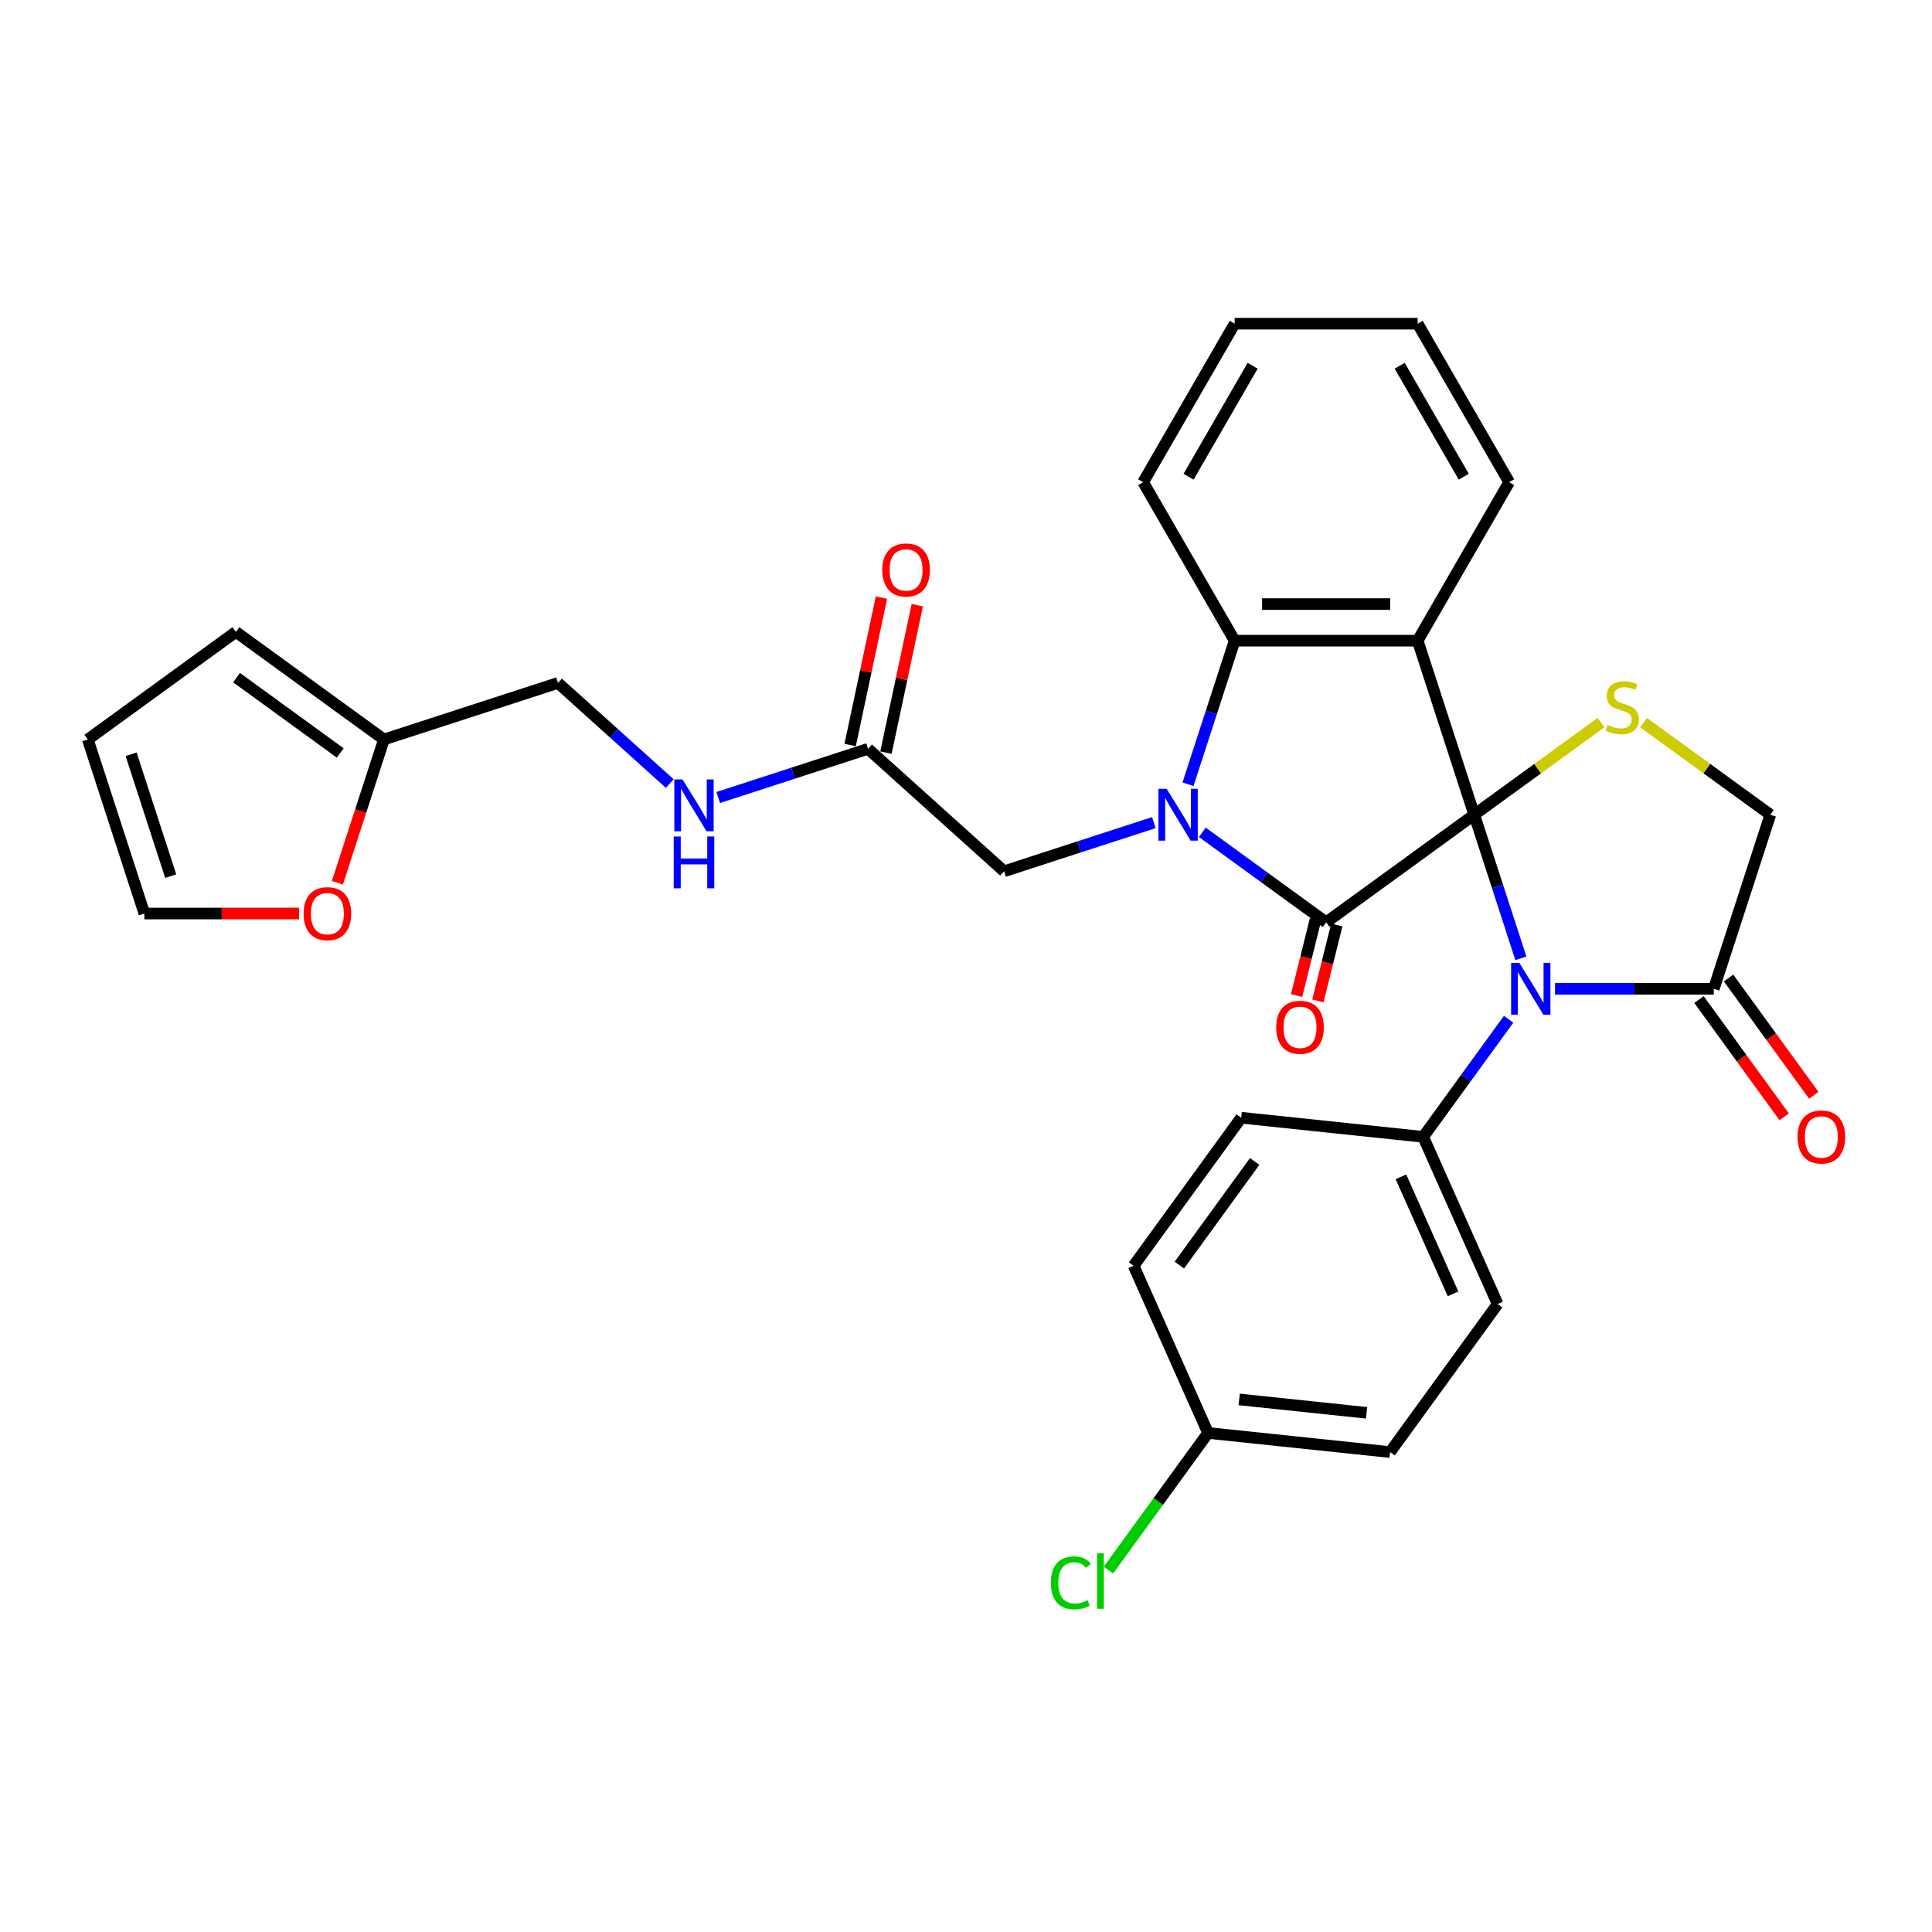 <?xml version='1.0' encoding='iso-8859-1'?>
<svg version='1.1' baseProfile='full'
              xmlns='http://www.w3.org/2000/svg'
                      xmlns:rdkit='http://www.rdkit.org/xml'
                      xmlns:xlink='http://www.w3.org/1999/xlink'
                  xml:space='preserve'
width='1000px' height='1000px' viewBox='0 0 1000 1000'>
<!-- END OF HEADER -->
<rect style='opacity:1.0;fill:#FFFFFF;stroke:none' width='1000' height='1000' x='0' y='0'> </rect>
<path class='bond-0' d='M 763.053,421.703 L 686.418,477.381' style='fill:none;fill-rule:evenodd;stroke:#000000;stroke-width:6px;stroke-linecap:butt;stroke-linejoin:miter;stroke-opacity:1' />
<path class='bond-2' d='M 763.053,421.703 L 733.781,331.613' style='fill:none;fill-rule:evenodd;stroke:#000000;stroke-width:6px;stroke-linecap:butt;stroke-linejoin:miter;stroke-opacity:1' />
<path class='bond-3' d='M 763.053,421.703 L 775.125,458.857' style='fill:none;fill-rule:evenodd;stroke:#000000;stroke-width:6px;stroke-linecap:butt;stroke-linejoin:miter;stroke-opacity:1' />
<path class='bond-3' d='M 775.125,458.857 L 787.197,496.011' style='fill:none;fill-rule:evenodd;stroke:#0000FF;stroke-width:6px;stroke-linecap:butt;stroke-linejoin:miter;stroke-opacity:1' />
<path class='bond-5' d='M 763.053,421.703 L 795.886,397.848' style='fill:none;fill-rule:evenodd;stroke:#000000;stroke-width:6px;stroke-linecap:butt;stroke-linejoin:miter;stroke-opacity:1' />
<path class='bond-5' d='M 795.886,397.848 L 828.719,373.994' style='fill:none;fill-rule:evenodd;stroke:#CCCC00;stroke-width:6px;stroke-linecap:butt;stroke-linejoin:miter;stroke-opacity:1' />
<path class='bond-1' d='M 686.418,477.381 L 654.372,454.098' style='fill:none;fill-rule:evenodd;stroke:#000000;stroke-width:6px;stroke-linecap:butt;stroke-linejoin:miter;stroke-opacity:1' />
<path class='bond-1' d='M 654.372,454.098 L 622.325,430.815' style='fill:none;fill-rule:evenodd;stroke:#0000FF;stroke-width:6px;stroke-linecap:butt;stroke-linejoin:miter;stroke-opacity:1' />
<path class='bond-11' d='M 680.903,476.006 L 676.002,495.661' style='fill:none;fill-rule:evenodd;stroke:#000000;stroke-width:6px;stroke-linecap:butt;stroke-linejoin:miter;stroke-opacity:1' />
<path class='bond-11' d='M 676.002,495.661 L 671.1,515.315' style='fill:none;fill-rule:evenodd;stroke:#FF0000;stroke-width:6px;stroke-linecap:butt;stroke-linejoin:miter;stroke-opacity:1' />
<path class='bond-11' d='M 691.933,478.757 L 687.031,498.411' style='fill:none;fill-rule:evenodd;stroke:#000000;stroke-width:6px;stroke-linecap:butt;stroke-linejoin:miter;stroke-opacity:1' />
<path class='bond-11' d='M 687.031,498.411 L 682.13,518.066' style='fill:none;fill-rule:evenodd;stroke:#FF0000;stroke-width:6px;stroke-linecap:butt;stroke-linejoin:miter;stroke-opacity:1' />
<path class='bond-7' d='M 597.242,425.778 L 558.468,438.376' style='fill:none;fill-rule:evenodd;stroke:#0000FF;stroke-width:6px;stroke-linecap:butt;stroke-linejoin:miter;stroke-opacity:1' />
<path class='bond-7' d='M 558.468,438.376 L 519.694,450.975' style='fill:none;fill-rule:evenodd;stroke:#000000;stroke-width:6px;stroke-linecap:butt;stroke-linejoin:miter;stroke-opacity:1' />
<path class='bond-32' d='M 614.911,405.922 L 626.983,368.767' style='fill:none;fill-rule:evenodd;stroke:#0000FF;stroke-width:6px;stroke-linecap:butt;stroke-linejoin:miter;stroke-opacity:1' />
<path class='bond-32' d='M 626.983,368.767 L 639.055,331.613' style='fill:none;fill-rule:evenodd;stroke:#000000;stroke-width:6px;stroke-linecap:butt;stroke-linejoin:miter;stroke-opacity:1' />
<path class='bond-4' d='M 733.781,331.613 L 639.055,331.613' style='fill:none;fill-rule:evenodd;stroke:#000000;stroke-width:6px;stroke-linecap:butt;stroke-linejoin:miter;stroke-opacity:1' />
<path class='bond-4' d='M 719.572,312.668 L 653.264,312.668' style='fill:none;fill-rule:evenodd;stroke:#000000;stroke-width:6px;stroke-linecap:butt;stroke-linejoin:miter;stroke-opacity:1' />
<path class='bond-22' d='M 733.781,331.613 L 781.144,249.578' style='fill:none;fill-rule:evenodd;stroke:#000000;stroke-width:6px;stroke-linecap:butt;stroke-linejoin:miter;stroke-opacity:1' />
<path class='bond-6' d='M 804.867,511.793 L 845.959,511.793' style='fill:none;fill-rule:evenodd;stroke:#0000FF;stroke-width:6px;stroke-linecap:butt;stroke-linejoin:miter;stroke-opacity:1' />
<path class='bond-6' d='M 845.959,511.793 L 887.051,511.793' style='fill:none;fill-rule:evenodd;stroke:#000000;stroke-width:6px;stroke-linecap:butt;stroke-linejoin:miter;stroke-opacity:1' />
<path class='bond-8' d='M 780.859,527.574 L 758.753,558.001' style='fill:none;fill-rule:evenodd;stroke:#0000FF;stroke-width:6px;stroke-linecap:butt;stroke-linejoin:miter;stroke-opacity:1' />
<path class='bond-8' d='M 758.753,558.001 L 736.646,588.427' style='fill:none;fill-rule:evenodd;stroke:#000000;stroke-width:6px;stroke-linecap:butt;stroke-linejoin:miter;stroke-opacity:1' />
<path class='bond-28' d='M 639.055,331.613 L 591.692,249.578' style='fill:none;fill-rule:evenodd;stroke:#000000;stroke-width:6px;stroke-linecap:butt;stroke-linejoin:miter;stroke-opacity:1' />
<path class='bond-10' d='M 850.657,373.994 L 883.49,397.848' style='fill:none;fill-rule:evenodd;stroke:#CCCC00;stroke-width:6px;stroke-linecap:butt;stroke-linejoin:miter;stroke-opacity:1' />
<path class='bond-10' d='M 883.49,397.848 L 916.323,421.703' style='fill:none;fill-rule:evenodd;stroke:#000000;stroke-width:6px;stroke-linecap:butt;stroke-linejoin:miter;stroke-opacity:1' />
<path class='bond-15' d='M 879.387,517.36 L 901.439,547.711' style='fill:none;fill-rule:evenodd;stroke:#000000;stroke-width:6px;stroke-linecap:butt;stroke-linejoin:miter;stroke-opacity:1' />
<path class='bond-15' d='M 901.439,547.711 L 923.49,578.062' style='fill:none;fill-rule:evenodd;stroke:#FF0000;stroke-width:6px;stroke-linecap:butt;stroke-linejoin:miter;stroke-opacity:1' />
<path class='bond-15' d='M 894.714,506.225 L 916.766,536.576' style='fill:none;fill-rule:evenodd;stroke:#000000;stroke-width:6px;stroke-linecap:butt;stroke-linejoin:miter;stroke-opacity:1' />
<path class='bond-15' d='M 916.766,536.576 L 938.817,566.927' style='fill:none;fill-rule:evenodd;stroke:#FF0000;stroke-width:6px;stroke-linecap:butt;stroke-linejoin:miter;stroke-opacity:1' />
<path class='bond-31' d='M 887.051,511.793 L 916.323,421.703' style='fill:none;fill-rule:evenodd;stroke:#000000;stroke-width:6px;stroke-linecap:butt;stroke-linejoin:miter;stroke-opacity:1' />
<path class='bond-9' d='M 519.694,450.975 L 449.299,387.591' style='fill:none;fill-rule:evenodd;stroke:#000000;stroke-width:6px;stroke-linecap:butt;stroke-linejoin:miter;stroke-opacity:1' />
<path class='bond-20' d='M 736.646,588.427 L 775.175,674.964' style='fill:none;fill-rule:evenodd;stroke:#000000;stroke-width:6px;stroke-linecap:butt;stroke-linejoin:miter;stroke-opacity:1' />
<path class='bond-20' d='M 725.118,609.114 L 752.088,669.689' style='fill:none;fill-rule:evenodd;stroke:#000000;stroke-width:6px;stroke-linecap:butt;stroke-linejoin:miter;stroke-opacity:1' />
<path class='bond-21' d='M 736.646,588.427 L 642.439,578.526' style='fill:none;fill-rule:evenodd;stroke:#000000;stroke-width:6px;stroke-linecap:butt;stroke-linejoin:miter;stroke-opacity:1' />
<path class='bond-14' d='M 449.299,387.591 L 410.525,400.189' style='fill:none;fill-rule:evenodd;stroke:#000000;stroke-width:6px;stroke-linecap:butt;stroke-linejoin:miter;stroke-opacity:1' />
<path class='bond-14' d='M 410.525,400.189 L 371.751,412.788' style='fill:none;fill-rule:evenodd;stroke:#0000FF;stroke-width:6px;stroke-linecap:butt;stroke-linejoin:miter;stroke-opacity:1' />
<path class='bond-19' d='M 458.564,389.56 L 466.674,351.407' style='fill:none;fill-rule:evenodd;stroke:#000000;stroke-width:6px;stroke-linecap:butt;stroke-linejoin:miter;stroke-opacity:1' />
<path class='bond-19' d='M 466.674,351.407 L 474.784,313.254' style='fill:none;fill-rule:evenodd;stroke:#FF0000;stroke-width:6px;stroke-linecap:butt;stroke-linejoin:miter;stroke-opacity:1' />
<path class='bond-19' d='M 440.033,385.621 L 448.143,347.468' style='fill:none;fill-rule:evenodd;stroke:#000000;stroke-width:6px;stroke-linecap:butt;stroke-linejoin:miter;stroke-opacity:1' />
<path class='bond-19' d='M 448.143,347.468 L 456.252,309.315' style='fill:none;fill-rule:evenodd;stroke:#FF0000;stroke-width:6px;stroke-linecap:butt;stroke-linejoin:miter;stroke-opacity:1' />
<path class='bond-12' d='M 198.724,382.751 L 288.814,353.479' style='fill:none;fill-rule:evenodd;stroke:#000000;stroke-width:6px;stroke-linecap:butt;stroke-linejoin:miter;stroke-opacity:1' />
<path class='bond-13' d='M 198.724,382.751 L 186.677,419.829' style='fill:none;fill-rule:evenodd;stroke:#000000;stroke-width:6px;stroke-linecap:butt;stroke-linejoin:miter;stroke-opacity:1' />
<path class='bond-13' d='M 186.677,419.829 L 174.629,456.907' style='fill:none;fill-rule:evenodd;stroke:#FF0000;stroke-width:6px;stroke-linecap:butt;stroke-linejoin:miter;stroke-opacity:1' />
<path class='bond-16' d='M 198.724,382.751 L 122.089,327.072' style='fill:none;fill-rule:evenodd;stroke:#000000;stroke-width:6px;stroke-linecap:butt;stroke-linejoin:miter;stroke-opacity:1' />
<path class='bond-16' d='M 176.093,389.726 L 122.449,350.751' style='fill:none;fill-rule:evenodd;stroke:#000000;stroke-width:6px;stroke-linecap:butt;stroke-linejoin:miter;stroke-opacity:1' />
<path class='bond-17' d='M 154.77,472.84 L 114.748,472.84' style='fill:none;fill-rule:evenodd;stroke:#FF0000;stroke-width:6px;stroke-linecap:butt;stroke-linejoin:miter;stroke-opacity:1' />
<path class='bond-17' d='M 114.748,472.84 L 74.727,472.84' style='fill:none;fill-rule:evenodd;stroke:#000000;stroke-width:6px;stroke-linecap:butt;stroke-linejoin:miter;stroke-opacity:1' />
<path class='bond-23' d='M 346.667,405.57 L 317.741,379.524' style='fill:none;fill-rule:evenodd;stroke:#0000FF;stroke-width:6px;stroke-linecap:butt;stroke-linejoin:miter;stroke-opacity:1' />
<path class='bond-23' d='M 317.741,379.524 L 288.814,353.479' style='fill:none;fill-rule:evenodd;stroke:#000000;stroke-width:6px;stroke-linecap:butt;stroke-linejoin:miter;stroke-opacity:1' />
<path class='bond-18' d='M 122.089,327.072 L 45.455,382.751' style='fill:none;fill-rule:evenodd;stroke:#000000;stroke-width:6px;stroke-linecap:butt;stroke-linejoin:miter;stroke-opacity:1' />
<path class='bond-35' d='M 74.727,472.84 L 45.455,382.751' style='fill:none;fill-rule:evenodd;stroke:#000000;stroke-width:6px;stroke-linecap:butt;stroke-linejoin:miter;stroke-opacity:1' />
<path class='bond-35' d='M 88.354,453.472 L 67.863,390.41' style='fill:none;fill-rule:evenodd;stroke:#000000;stroke-width:6px;stroke-linecap:butt;stroke-linejoin:miter;stroke-opacity:1' />
<path class='bond-25' d='M 775.175,674.964 L 719.496,751.599' style='fill:none;fill-rule:evenodd;stroke:#000000;stroke-width:6px;stroke-linecap:butt;stroke-linejoin:miter;stroke-opacity:1' />
<path class='bond-26' d='M 642.439,578.526 L 586.761,655.161' style='fill:none;fill-rule:evenodd;stroke:#000000;stroke-width:6px;stroke-linecap:butt;stroke-linejoin:miter;stroke-opacity:1' />
<path class='bond-26' d='M 649.415,601.157 L 610.44,654.801' style='fill:none;fill-rule:evenodd;stroke:#000000;stroke-width:6px;stroke-linecap:butt;stroke-linejoin:miter;stroke-opacity:1' />
<path class='bond-29' d='M 781.144,249.578 L 733.781,167.543' style='fill:none;fill-rule:evenodd;stroke:#000000;stroke-width:6px;stroke-linecap:butt;stroke-linejoin:miter;stroke-opacity:1' />
<path class='bond-29' d='M 757.633,246.746 L 724.479,189.321' style='fill:none;fill-rule:evenodd;stroke:#000000;stroke-width:6px;stroke-linecap:butt;stroke-linejoin:miter;stroke-opacity:1' />
<path class='bond-24' d='M 625.289,741.697 L 586.761,655.161' style='fill:none;fill-rule:evenodd;stroke:#000000;stroke-width:6px;stroke-linecap:butt;stroke-linejoin:miter;stroke-opacity:1' />
<path class='bond-27' d='M 625.289,741.697 L 599.506,777.185' style='fill:none;fill-rule:evenodd;stroke:#000000;stroke-width:6px;stroke-linecap:butt;stroke-linejoin:miter;stroke-opacity:1' />
<path class='bond-27' d='M 599.506,777.185 L 573.722,812.673' style='fill:none;fill-rule:evenodd;stroke:#00CC00;stroke-width:6px;stroke-linecap:butt;stroke-linejoin:miter;stroke-opacity:1' />
<path class='bond-33' d='M 625.289,741.697 L 719.496,751.599' style='fill:none;fill-rule:evenodd;stroke:#000000;stroke-width:6px;stroke-linecap:butt;stroke-linejoin:miter;stroke-opacity:1' />
<path class='bond-33' d='M 641.401,724.341 L 707.346,731.272' style='fill:none;fill-rule:evenodd;stroke:#000000;stroke-width:6px;stroke-linecap:butt;stroke-linejoin:miter;stroke-opacity:1' />
<path class='bond-34' d='M 591.692,249.578 L 639.055,167.543' style='fill:none;fill-rule:evenodd;stroke:#000000;stroke-width:6px;stroke-linecap:butt;stroke-linejoin:miter;stroke-opacity:1' />
<path class='bond-34' d='M 615.204,246.746 L 648.358,189.321' style='fill:none;fill-rule:evenodd;stroke:#000000;stroke-width:6px;stroke-linecap:butt;stroke-linejoin:miter;stroke-opacity:1' />
<path class='bond-30' d='M 733.781,167.543 L 639.055,167.543' style='fill:none;fill-rule:evenodd;stroke:#000000;stroke-width:6px;stroke-linecap:butt;stroke-linejoin:miter;stroke-opacity:1' />
<path  class='atom-2' d='M 603.853 408.29
L 612.644 422.499
Q 613.516 423.901, 614.917 426.439
Q 616.319 428.978, 616.395 429.129
L 616.395 408.29
L 619.957 408.29
L 619.957 435.116
L 616.281 435.116
L 606.847 419.581
Q 605.748 417.762, 604.573 415.678
Q 603.437 413.594, 603.096 412.95
L 603.096 435.116
L 599.61 435.116
L 599.61 408.29
L 603.853 408.29
' fill='#0000FF'/>
<path  class='atom-4' d='M 786.395 498.379
L 795.186 512.588
Q 796.057 513.99, 797.459 516.529
Q 798.861 519.067, 798.937 519.219
L 798.937 498.379
L 802.498 498.379
L 802.498 525.206
L 798.823 525.206
L 789.388 509.671
Q 788.29 507.852, 787.115 505.768
Q 785.978 503.684, 785.637 503.04
L 785.637 525.206
L 782.151 525.206
L 782.151 498.379
L 786.395 498.379
' fill='#0000FF'/>
<path  class='atom-6' d='M 832.11 375.232
Q 832.413 375.345, 833.663 375.876
Q 834.914 376.406, 836.278 376.747
Q 837.68 377.05, 839.044 377.05
Q 841.582 377.05, 843.06 375.838
Q 844.538 374.588, 844.538 372.428
Q 844.538 370.95, 843.78 370.041
Q 843.06 369.131, 841.923 368.639
Q 840.787 368.146, 838.892 367.578
Q 836.505 366.858, 835.065 366.176
Q 833.663 365.494, 832.64 364.054
Q 831.655 362.614, 831.655 360.189
Q 831.655 356.817, 833.929 354.733
Q 836.24 352.649, 840.787 352.649
Q 843.894 352.649, 847.417 354.127
L 846.546 357.044
Q 843.325 355.718, 840.9 355.718
Q 838.286 355.718, 836.846 356.817
Q 835.406 357.878, 835.444 359.735
Q 835.444 361.174, 836.164 362.046
Q 836.922 362.917, 837.983 363.41
Q 839.082 363.903, 840.9 364.471
Q 843.325 365.229, 844.765 365.987
Q 846.205 366.744, 847.228 368.298
Q 848.289 369.813, 848.289 372.428
Q 848.289 376.141, 845.788 378.149
Q 843.325 380.12, 839.195 380.12
Q 836.808 380.12, 834.989 379.589
Q 833.209 379.097, 831.087 378.225
L 832.11 375.232
' fill='#CCCC00'/>
<path  class='atom-12' d='M 660.569 531.73
Q 660.569 525.288, 663.752 521.689
Q 666.935 518.089, 672.883 518.089
Q 678.832 518.089, 682.015 521.689
Q 685.198 525.288, 685.198 531.73
Q 685.198 538.247, 681.977 541.96
Q 678.756 545.635, 672.883 545.635
Q 666.973 545.635, 663.752 541.96
Q 660.569 538.285, 660.569 531.73
M 672.883 542.604
Q 676.976 542.604, 679.173 539.876
Q 681.409 537.11, 681.409 531.73
Q 681.409 526.463, 679.173 523.81
Q 676.976 521.12, 672.883 521.12
Q 668.791 521.12, 666.556 523.773
Q 664.358 526.425, 664.358 531.73
Q 664.358 537.148, 666.556 539.876
Q 668.791 542.604, 672.883 542.604
' fill='#FF0000'/>
<path  class='atom-14' d='M 157.138 472.916
Q 157.138 466.475, 160.321 462.875
Q 163.504 459.276, 169.452 459.276
Q 175.401 459.276, 178.584 462.875
Q 181.767 466.475, 181.767 472.916
Q 181.767 479.433, 178.546 483.146
Q 175.325 486.822, 169.452 486.822
Q 163.541 486.822, 160.321 483.146
Q 157.138 479.471, 157.138 472.916
M 169.452 483.791
Q 173.544 483.791, 175.742 481.062
Q 177.978 478.296, 177.978 472.916
Q 177.978 467.649, 175.742 464.997
Q 173.544 462.307, 169.452 462.307
Q 165.36 462.307, 163.125 464.959
Q 160.927 467.611, 160.927 472.916
Q 160.927 478.334, 163.125 481.062
Q 165.36 483.791, 169.452 483.791
' fill='#FF0000'/>
<path  class='atom-15' d='M 353.279 403.45
L 362.07 417.658
Q 362.941 419.06, 364.343 421.599
Q 365.745 424.138, 365.821 424.289
L 365.821 403.45
L 369.382 403.45
L 369.382 430.276
L 365.707 430.276
L 356.272 414.741
Q 355.174 412.922, 353.999 410.838
Q 352.862 408.754, 352.521 408.11
L 352.521 430.276
L 349.035 430.276
L 349.035 403.45
L 353.279 403.45
' fill='#0000FF'/>
<path  class='atom-15' d='M 348.713 432.959
L 352.351 432.959
L 352.351 444.364
L 366.067 444.364
L 366.067 432.959
L 369.705 432.959
L 369.705 459.785
L 366.067 459.785
L 366.067 447.395
L 352.351 447.395
L 352.351 459.785
L 348.713 459.785
L 348.713 432.959
' fill='#0000FF'/>
<path  class='atom-16' d='M 930.415 588.503
Q 930.415 582.062, 933.598 578.462
Q 936.78 574.863, 942.729 574.863
Q 948.678 574.863, 951.861 578.462
Q 955.044 582.062, 955.044 588.503
Q 955.044 595.02, 951.823 598.734
Q 948.602 602.409, 942.729 602.409
Q 936.818 602.409, 933.598 598.734
Q 930.415 595.058, 930.415 588.503
M 942.729 599.378
Q 946.821 599.378, 949.019 596.65
Q 951.255 593.884, 951.255 588.503
Q 951.255 583.236, 949.019 580.584
Q 946.821 577.894, 942.729 577.894
Q 938.637 577.894, 936.402 580.546
Q 934.204 583.199, 934.204 588.503
Q 934.204 593.921, 936.402 596.65
Q 938.637 599.378, 942.729 599.378
' fill='#FF0000'/>
<path  class='atom-20' d='M 456.679 295.011
Q 456.679 288.569, 459.862 284.97
Q 463.044 281.37, 468.993 281.37
Q 474.942 281.37, 478.125 284.97
Q 481.308 288.569, 481.308 295.011
Q 481.308 301.528, 478.087 305.241
Q 474.866 308.916, 468.993 308.916
Q 463.082 308.916, 459.862 305.241
Q 456.679 301.566, 456.679 295.011
M 468.993 305.885
Q 473.085 305.885, 475.283 303.157
Q 477.519 300.391, 477.519 295.011
Q 477.519 289.744, 475.283 287.092
Q 473.085 284.401, 468.993 284.401
Q 464.901 284.401, 462.666 287.054
Q 460.468 289.706, 460.468 295.011
Q 460.468 300.429, 462.666 303.157
Q 464.901 305.885, 468.993 305.885
' fill='#FF0000'/>
<path  class='atom-28' d='M 543.921 819.26
Q 543.921 812.592, 547.028 809.106
Q 550.173 805.582, 556.122 805.582
Q 561.654 805.582, 564.609 809.485
L 562.109 811.531
Q 559.949 808.689, 556.122 808.689
Q 552.068 808.689, 549.908 811.417
Q 547.786 814.107, 547.786 819.26
Q 547.786 824.565, 549.984 827.293
Q 552.219 830.021, 556.539 830.021
Q 559.494 830.021, 562.942 828.24
L 564.003 831.082
Q 562.601 831.991, 560.479 832.522
Q 558.358 833.052, 556.008 833.052
Q 550.173 833.052, 547.028 829.491
Q 543.921 825.929, 543.921 819.26
' fill='#00CC00'/>
<path  class='atom-28' d='M 567.868 803.953
L 571.354 803.953
L 571.354 832.711
L 567.868 832.711
L 567.868 803.953
' fill='#00CC00'/>
</svg>
